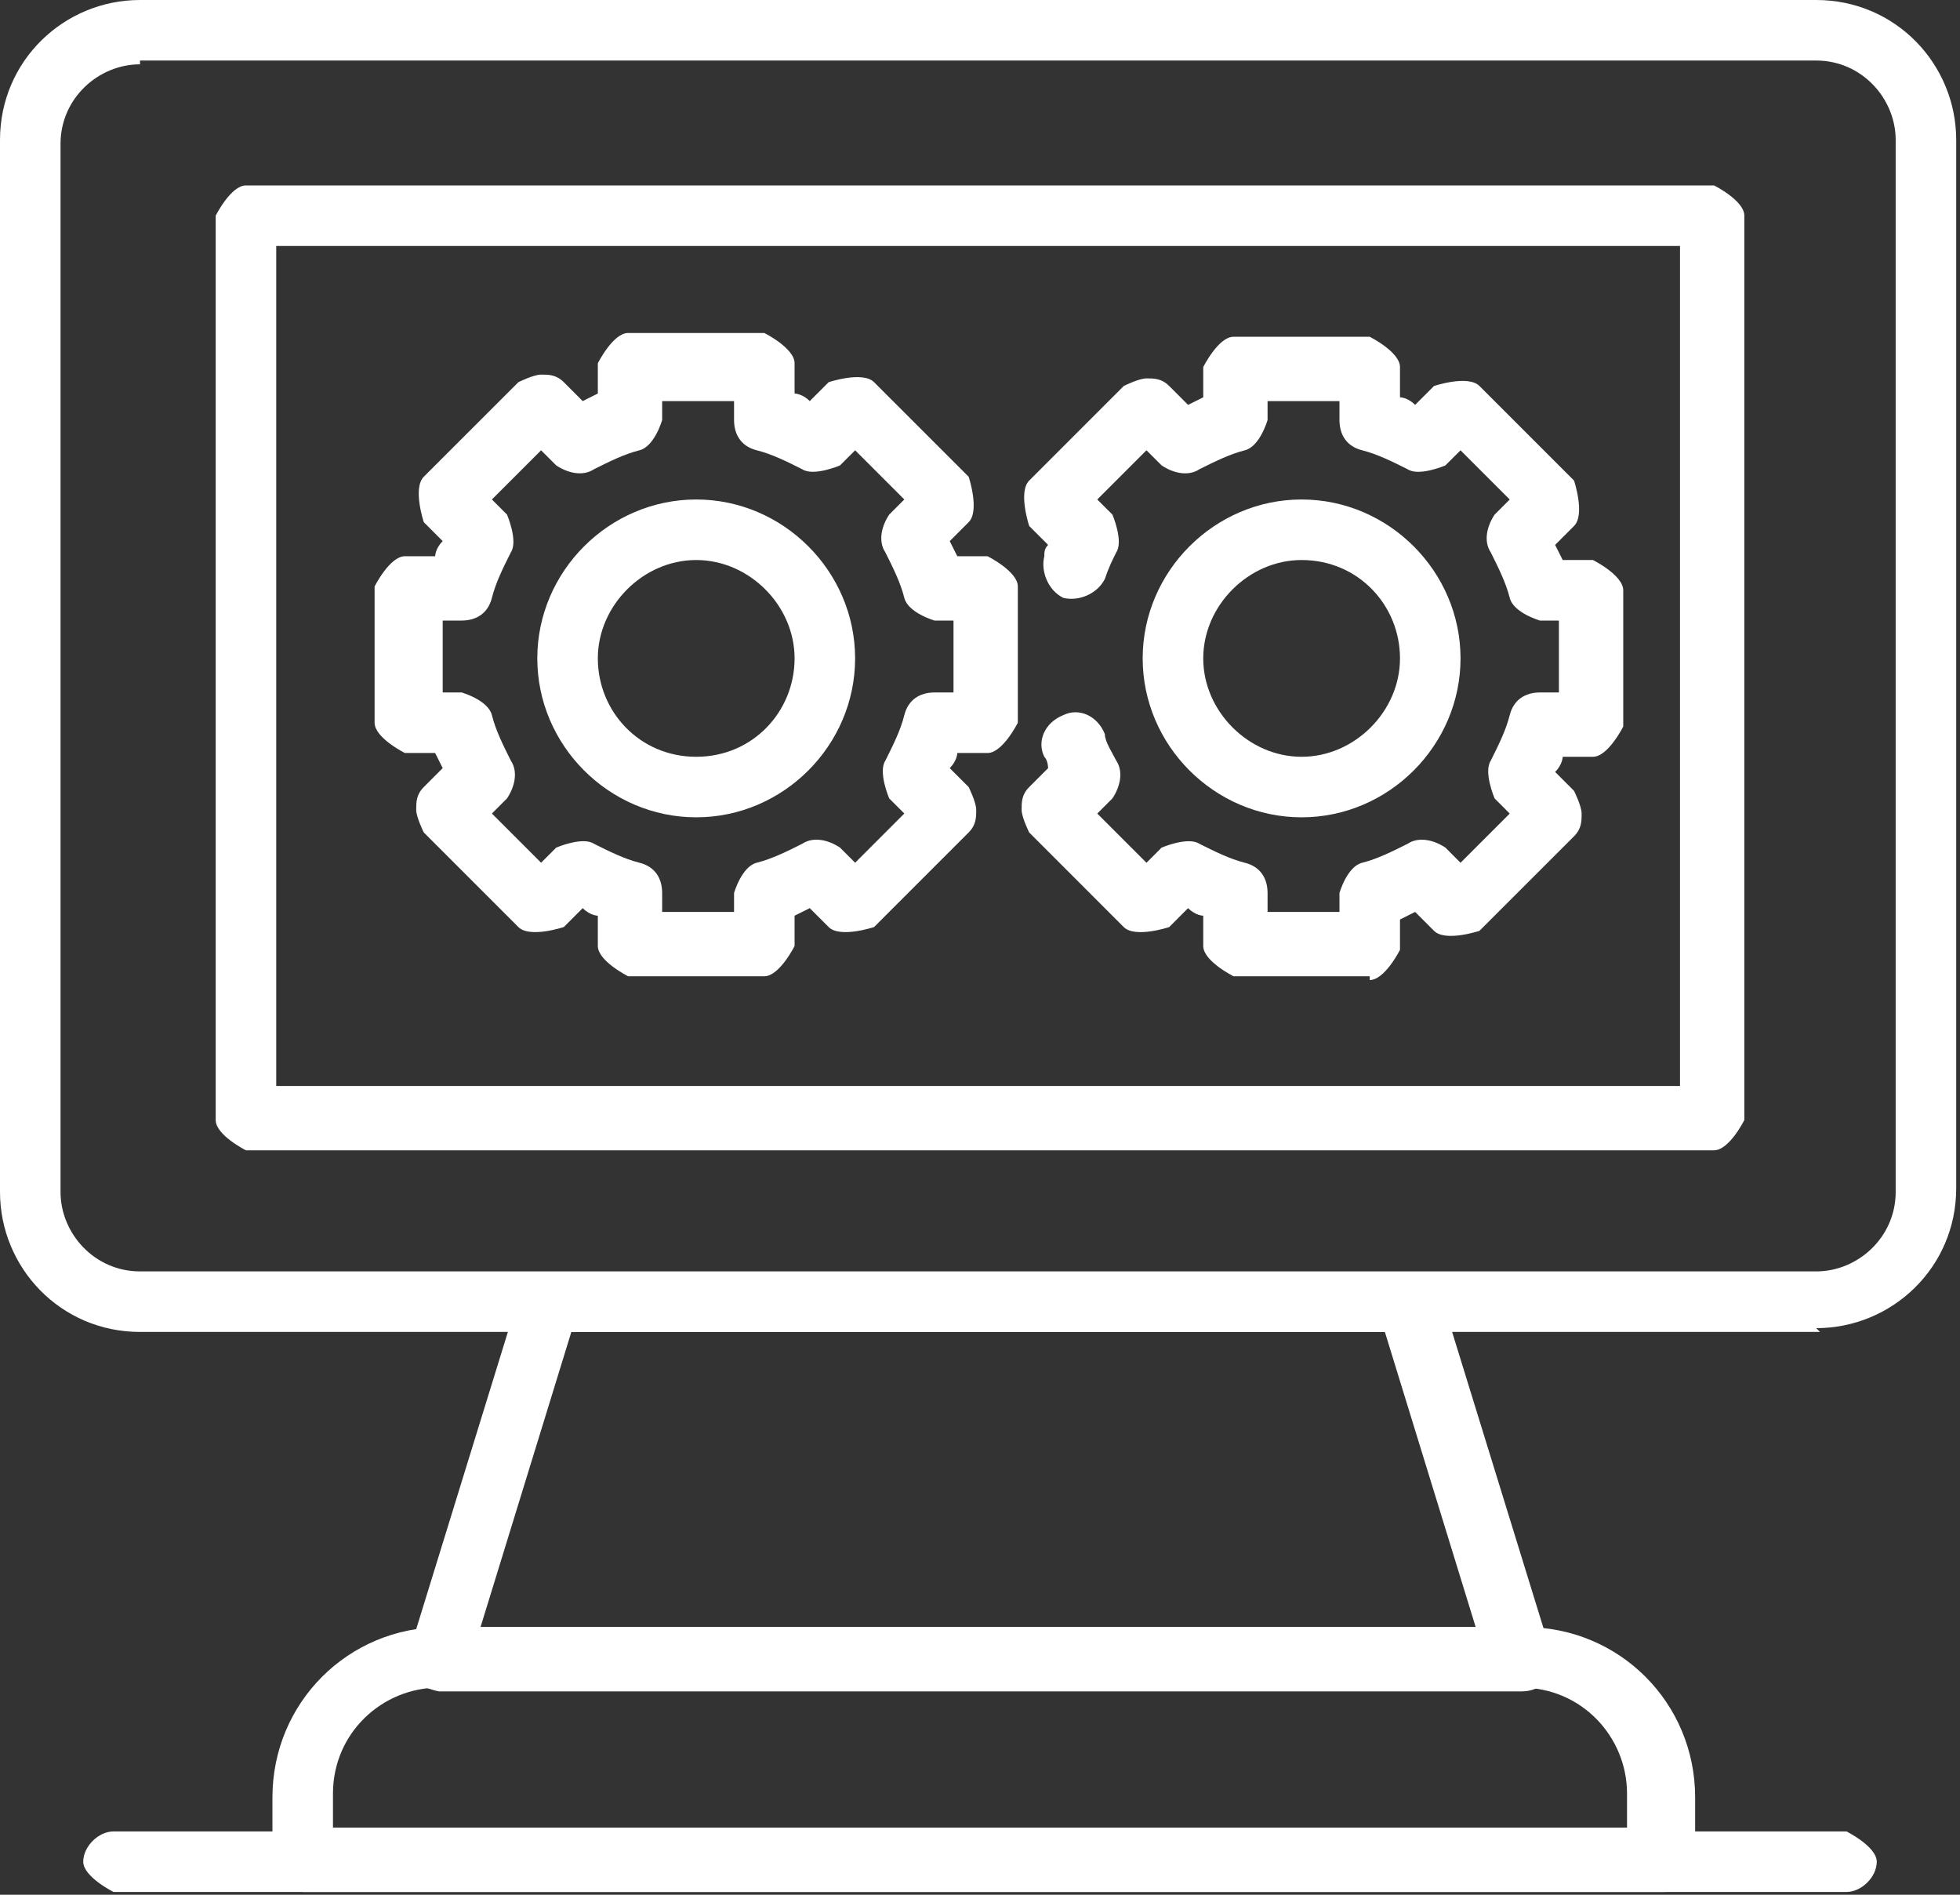 <svg width="60" height="58" viewBox="0 0 60 58" fill="none" xmlns="http://www.w3.org/2000/svg">
<rect x="0" y="0" width="60" height="58" fill="#333333" stroke="none"/>
<g clip-path="url(#clip0_374_156)">
<path d="M55.714 40.772H4.286C1.853 40.772 0 38.803 0 36.486V4.286C0 1.853 1.969 0 4.286 0H55.599C58.031 0 59.884 1.969 59.884 4.286V36.371C59.884 38.803 57.915 40.656 55.599 40.656L55.714 40.772ZM4.286 1.969C3.012 1.969 1.853 3.012 1.853 4.402V36.486C1.853 37.761 2.896 38.919 4.286 38.919H55.599C56.873 38.919 58.031 37.876 58.031 36.486V4.286C58.031 3.012 56.988 1.853 55.599 1.853H4.286V1.969Z" fill="white"/>
<path d="M52.471 35.212H7.529C7.529 35.212 6.603 34.749 6.603 34.286V6.602C6.603 6.602 7.066 5.676 7.529 5.676H52.471C52.471 5.676 53.398 6.139 53.398 6.602V34.286C53.398 34.286 52.935 35.212 52.471 35.212ZM8.456 33.243H51.429V7.529H8.456V33.243Z" fill="white"/>
<path d="M46.564 51.776H13.436C13.436 51.776 12.857 51.66 12.626 51.428C12.394 51.197 12.394 50.849 12.51 50.618L15.869 39.73C15.869 39.73 16.332 39.035 16.795 39.035H43.205C43.205 39.035 44.016 39.266 44.131 39.73L47.49 50.618C47.49 50.618 47.49 51.197 47.374 51.428C47.143 51.66 46.911 51.776 46.564 51.776ZM14.71 49.807H45.174L42.394 40.772H17.49L14.71 49.807Z" fill="white"/>
<path d="M50.734 57.915H9.266C9.266 57.915 8.34 57.452 8.34 56.989V55.02C8.34 52.124 10.656 49.807 13.552 49.807H46.68C49.575 49.807 51.892 52.124 51.892 55.02V56.989C51.892 56.989 51.429 57.915 50.965 57.915H50.734ZM10.193 55.946H49.807V54.904C49.807 53.166 48.417 51.66 46.564 51.66H13.436C11.699 51.66 10.193 53.05 10.193 54.904V55.946Z" fill="white"/>
<path d="M56.525 57.915H3.475C3.475 57.915 2.548 57.452 2.548 56.989C2.548 56.525 3.012 56.062 3.475 56.062H56.525C56.525 56.062 57.452 56.525 57.452 56.989C57.452 57.452 56.989 57.915 56.525 57.915Z" fill="white"/>
<path d="M23.398 29.884H19.228C19.228 29.884 18.301 29.421 18.301 28.957V28.031C18.301 28.031 18.07 28.031 17.838 27.799L17.259 28.378C17.259 28.378 16.216 28.726 15.869 28.378L12.973 25.482C12.973 25.482 12.741 25.019 12.741 24.788C12.741 24.556 12.741 24.324 12.973 24.093L13.552 23.513C13.552 23.513 13.436 23.282 13.321 23.05H12.394C12.394 23.05 11.467 22.587 11.467 22.123V17.953C11.467 17.953 11.931 17.027 12.394 17.027H13.321C13.321 17.027 13.321 16.795 13.552 16.564L12.973 15.984C12.973 15.984 12.626 14.942 12.973 14.594L15.869 11.699C15.869 11.699 16.332 11.467 16.564 11.467C16.796 11.467 17.027 11.467 17.259 11.699L17.838 12.278C17.838 12.278 18.07 12.162 18.301 12.046V11.12C18.301 11.12 18.765 10.193 19.228 10.193H23.398C23.398 10.193 24.324 10.656 24.324 11.12V12.046C24.324 12.046 24.556 12.046 24.788 12.278L25.367 11.699C25.367 11.699 26.409 11.351 26.757 11.699L29.653 14.594C29.653 14.594 30 15.637 29.653 15.984L29.073 16.564C29.073 16.564 29.189 16.795 29.305 17.027H30.232C30.232 17.027 31.158 17.49 31.158 17.953V22.123C31.158 22.123 30.695 23.05 30.232 23.05H29.305C29.305 23.05 29.305 23.282 29.073 23.513L29.653 24.093C29.653 24.093 29.884 24.556 29.884 24.788C29.884 25.019 29.884 25.251 29.653 25.482L26.757 28.378C26.757 28.378 25.714 28.726 25.367 28.378L24.788 27.799C24.788 27.799 24.556 27.915 24.324 28.031V28.957C24.324 28.957 23.861 29.884 23.398 29.884ZM20.27 27.915H22.471V27.336C22.471 27.336 22.703 26.525 23.166 26.409C23.629 26.293 24.093 26.062 24.556 25.83C24.904 25.598 25.367 25.714 25.714 25.946L26.178 26.409L27.683 24.903L27.22 24.44C27.22 24.44 26.873 23.629 27.104 23.282C27.336 22.818 27.568 22.355 27.683 21.892C27.799 21.428 28.147 21.197 28.61 21.197H29.189V18.996H28.61C28.61 18.996 27.799 18.764 27.683 18.301C27.568 17.838 27.336 17.374 27.104 16.911C26.873 16.564 26.988 16.1 27.22 15.753L27.683 15.289L26.178 13.784L25.714 14.247C25.714 14.247 24.904 14.594 24.556 14.363C24.093 14.131 23.629 13.899 23.166 13.784C22.703 13.668 22.471 13.32 22.471 12.857V12.278H20.27V12.857C20.27 12.857 20.039 13.668 19.575 13.784C19.112 13.899 18.649 14.131 18.185 14.363C17.838 14.594 17.375 14.479 17.027 14.247L16.564 13.784L15.058 15.289L15.521 15.753C15.521 15.753 15.869 16.564 15.637 16.911C15.405 17.374 15.174 17.838 15.058 18.301C14.942 18.764 14.595 18.996 14.131 18.996H13.552V21.197H14.131C14.131 21.197 14.942 21.428 15.058 21.892C15.174 22.355 15.405 22.818 15.637 23.282C15.869 23.629 15.753 24.093 15.521 24.44L15.058 24.903L16.564 26.409L17.027 25.946C17.027 25.946 17.838 25.598 18.185 25.83C18.649 26.062 19.112 26.293 19.575 26.409C20.039 26.525 20.27 26.872 20.27 27.336V27.915Z" fill="white"/>
<path d="M21.313 25.019C18.648 25.019 16.448 22.819 16.448 20.154C16.448 17.49 18.648 15.29 21.313 15.29C23.977 15.29 26.177 17.49 26.177 20.154C26.177 22.819 23.977 25.019 21.313 25.019ZM21.313 17.143C19.691 17.143 18.301 18.533 18.301 20.154C18.301 21.776 19.575 23.166 21.313 23.166C23.05 23.166 24.324 21.776 24.324 20.154C24.324 18.533 22.934 17.143 21.313 17.143Z" fill="white"/>
<path d="M41.93 29.884H37.76C37.76 29.884 36.834 29.421 36.834 28.958V28.031C36.834 28.031 36.602 28.031 36.37 27.799L35.791 28.379C35.791 28.379 34.749 28.726 34.401 28.379L31.506 25.483C31.506 25.483 31.274 25.02 31.274 24.788C31.274 24.556 31.274 24.325 31.506 24.093L32.085 23.514C32.085 23.514 32.085 23.282 31.969 23.166C31.737 22.703 31.969 22.124 32.548 21.892C33.011 21.66 33.59 21.892 33.822 22.471C33.822 22.703 34.054 23.05 34.17 23.282C34.401 23.63 34.285 24.093 34.054 24.44L33.59 24.904L35.096 26.41L35.56 25.946C35.56 25.946 36.37 25.599 36.718 25.83C37.181 26.062 37.645 26.294 38.108 26.41C38.571 26.525 38.803 26.873 38.803 27.336V27.915H41.004V27.336C41.004 27.336 41.235 26.525 41.699 26.41C42.162 26.294 42.625 26.062 43.089 25.83C43.436 25.599 43.899 25.715 44.247 25.946L44.71 26.41L46.216 24.904L45.753 24.44C45.753 24.44 45.405 23.63 45.637 23.282C45.868 22.819 46.1 22.355 46.216 21.892C46.332 21.429 46.679 21.197 47.143 21.197H47.722V18.996H47.143C47.143 18.996 46.332 18.765 46.216 18.301C46.1 17.838 45.868 17.375 45.637 16.911C45.405 16.564 45.521 16.101 45.753 15.753L46.216 15.29L44.71 13.784L44.247 14.247C44.247 14.247 43.436 14.595 43.089 14.363C42.625 14.132 42.162 13.9 41.699 13.784C41.235 13.668 41.004 13.321 41.004 12.857V12.278H38.803V12.857C38.803 12.857 38.571 13.668 38.108 13.784C37.645 13.9 37.181 14.132 36.718 14.363C36.37 14.595 35.907 14.479 35.56 14.247L35.096 13.784L33.59 15.29L34.054 15.753C34.054 15.753 34.401 16.564 34.17 16.911C34.054 17.143 33.938 17.375 33.822 17.722C33.59 18.186 33.011 18.417 32.548 18.301C32.085 18.07 31.853 17.491 31.969 17.027C31.969 16.911 31.969 16.796 32.085 16.68L31.506 16.101C31.506 16.101 31.158 15.058 31.506 14.711L34.401 11.815C34.401 11.815 34.865 11.583 35.096 11.583C35.328 11.583 35.56 11.583 35.791 11.815L36.37 12.394C36.37 12.394 36.602 12.278 36.834 12.162V11.236C36.834 11.236 37.297 10.309 37.76 10.309H41.93C41.93 10.309 42.857 10.772 42.857 11.236V12.162C42.857 12.162 43.089 12.162 43.32 12.394L43.899 11.815C43.899 11.815 44.942 11.467 45.289 11.815L48.185 14.711C48.185 14.711 48.533 15.753 48.185 16.101L47.606 16.68C47.606 16.68 47.722 16.911 47.838 17.143H48.764C48.764 17.143 49.691 17.606 49.691 18.07V22.24C49.691 22.24 49.228 23.166 48.764 23.166H47.838C47.838 23.166 47.838 23.398 47.606 23.63L48.185 24.209C48.185 24.209 48.417 24.672 48.417 24.904C48.417 25.135 48.417 25.367 48.185 25.599L45.289 28.494C45.289 28.494 44.247 28.842 43.899 28.494L43.32 27.915C43.32 27.915 43.089 28.031 42.857 28.147V29.074C42.857 29.074 42.394 30 41.93 30V29.884Z" fill="white"/>
<path d="M39.845 25.019C37.181 25.019 34.98 22.819 34.98 20.154C34.98 17.49 37.181 15.29 39.845 15.29C42.509 15.29 44.71 17.49 44.71 20.154C44.71 22.819 42.509 25.019 39.845 25.019ZM39.845 17.143C38.224 17.143 36.834 18.533 36.834 20.154C36.834 21.776 38.224 23.166 39.845 23.166C41.467 23.166 42.857 21.776 42.857 20.154C42.857 18.533 41.583 17.143 39.845 17.143Z" fill="white"/>
</g>
<defs>
<clipPath id="clip0_374_156">
<rect width="60" height="57.915" fill="white"/>
</clipPath>
</defs>
</svg>
